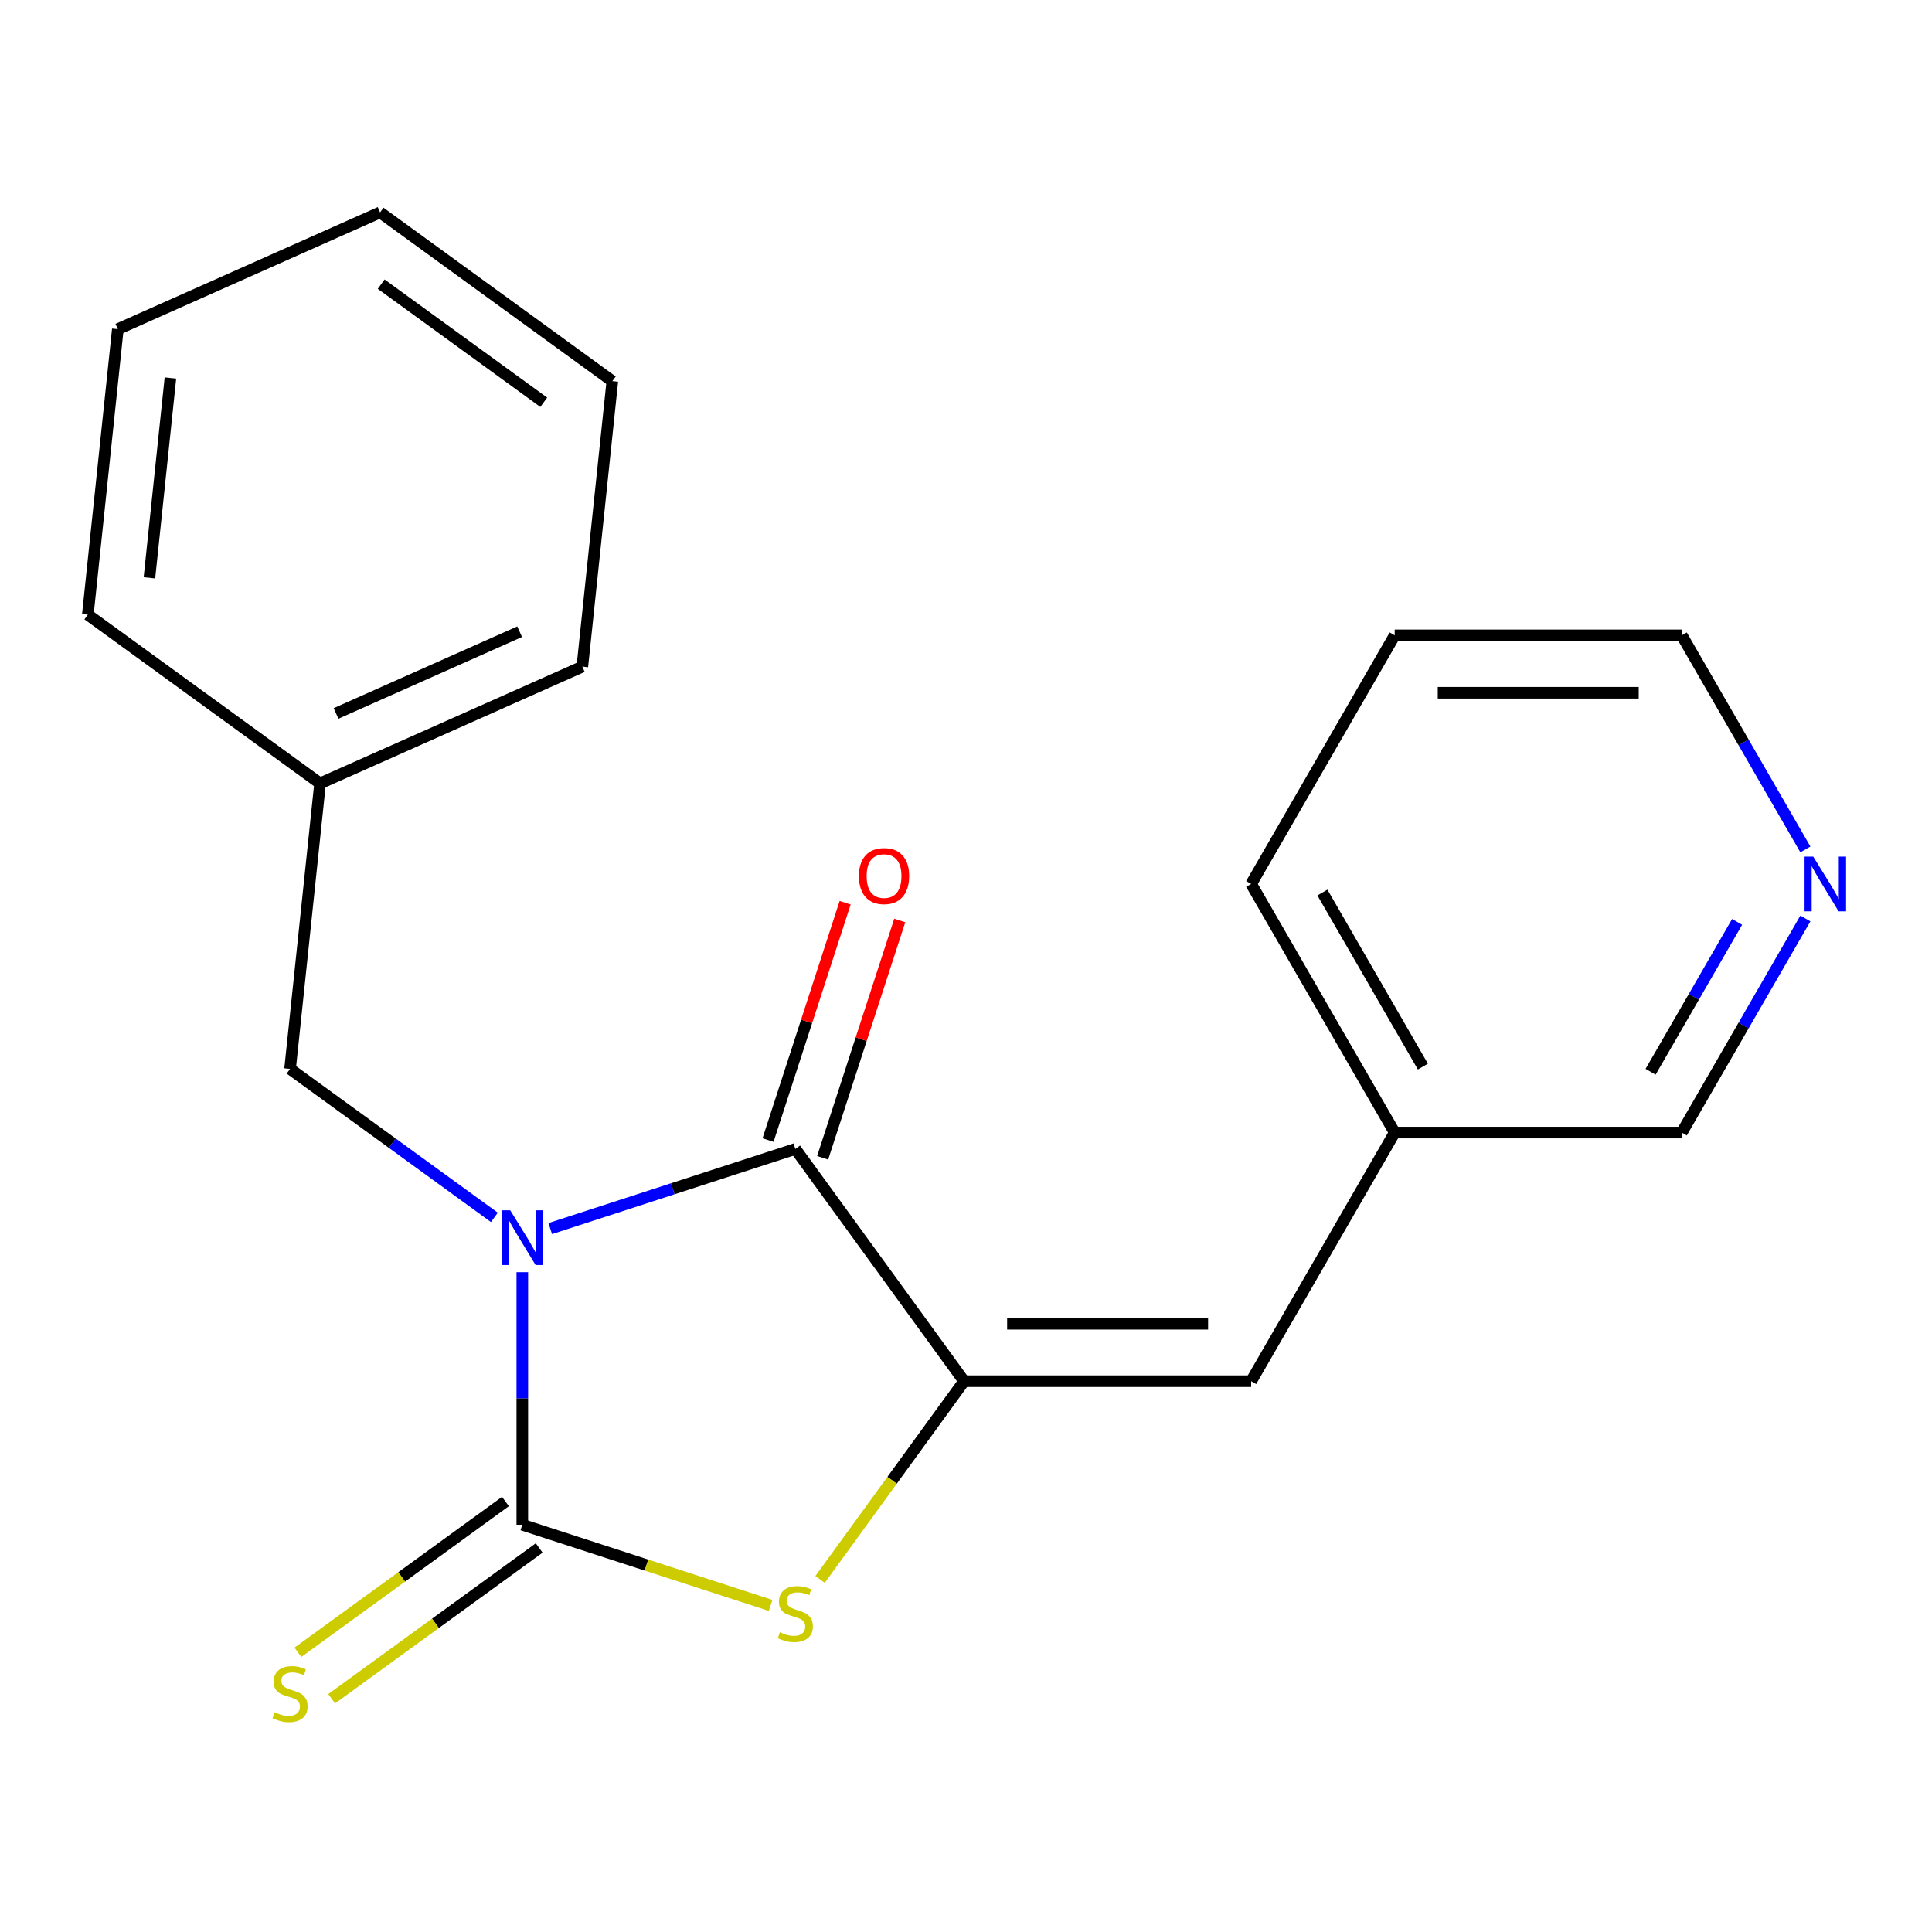 <?xml version='1.0' encoding='iso-8859-1'?>
<svg version='1.1' baseProfile='full'
              xmlns='http://www.w3.org/2000/svg'
                      xmlns:rdkit='http://www.rdkit.org/xml'
                      xmlns:xlink='http://www.w3.org/1999/xlink'
                  xml:space='preserve'
width='1000px' height='1000px' viewBox='0 0 1000 1000'>
<!-- END OF HEADER -->
<rect style='opacity:1.0;fill:#FFFFFF;stroke:none' width='1000' height='1000' x='0' y='0'> </rect>
<path class='bond-0' d='M 270.349,658.483 L 270.349,723.841' style='fill:none;fill-rule:evenodd;stroke:#0000FF;stroke-width:6px;stroke-linecap:butt;stroke-linejoin:miter;stroke-opacity:1' />
<path class='bond-0' d='M 270.349,723.841 L 270.349,789.199' style='fill:none;fill-rule:evenodd;stroke:#000000;stroke-width:6px;stroke-linecap:butt;stroke-linejoin:miter;stroke-opacity:1' />
<path class='bond-1' d='M 284.804,635.911 L 348.236,615.301' style='fill:none;fill-rule:evenodd;stroke:#0000FF;stroke-width:6px;stroke-linecap:butt;stroke-linejoin:miter;stroke-opacity:1' />
<path class='bond-1' d='M 348.236,615.301 L 411.668,594.69' style='fill:none;fill-rule:evenodd;stroke:#000000;stroke-width:6px;stroke-linecap:butt;stroke-linejoin:miter;stroke-opacity:1' />
<path class='bond-5' d='M 255.894,630.106 L 203.015,591.687' style='fill:none;fill-rule:evenodd;stroke:#0000FF;stroke-width:6px;stroke-linecap:butt;stroke-linejoin:miter;stroke-opacity:1' />
<path class='bond-5' d='M 203.015,591.687 L 150.136,553.268' style='fill:none;fill-rule:evenodd;stroke:#000000;stroke-width:6px;stroke-linecap:butt;stroke-linejoin:miter;stroke-opacity:1' />
<path class='bond-3' d='M 270.349,789.199 L 334.611,810.08' style='fill:none;fill-rule:evenodd;stroke:#000000;stroke-width:6px;stroke-linecap:butt;stroke-linejoin:miter;stroke-opacity:1' />
<path class='bond-3' d='M 334.611,810.08 L 398.873,830.96' style='fill:none;fill-rule:evenodd;stroke:#CCCC00;stroke-width:6px;stroke-linecap:butt;stroke-linejoin:miter;stroke-opacity:1' />
<path class='bond-6' d='M 261.615,777.178 L 207.906,816.2' style='fill:none;fill-rule:evenodd;stroke:#000000;stroke-width:6px;stroke-linecap:butt;stroke-linejoin:miter;stroke-opacity:1' />
<path class='bond-6' d='M 207.906,816.2 L 154.196,855.222' style='fill:none;fill-rule:evenodd;stroke:#CCCC00;stroke-width:6px;stroke-linecap:butt;stroke-linejoin:miter;stroke-opacity:1' />
<path class='bond-6' d='M 279.083,801.221 L 225.374,840.243' style='fill:none;fill-rule:evenodd;stroke:#000000;stroke-width:6px;stroke-linecap:butt;stroke-linejoin:miter;stroke-opacity:1' />
<path class='bond-6' d='M 225.374,840.243 L 171.664,879.265' style='fill:none;fill-rule:evenodd;stroke:#CCCC00;stroke-width:6px;stroke-linecap:butt;stroke-linejoin:miter;stroke-opacity:1' />
<path class='bond-2' d='M 411.668,594.69 L 499.008,714.904' style='fill:none;fill-rule:evenodd;stroke:#000000;stroke-width:6px;stroke-linecap:butt;stroke-linejoin:miter;stroke-opacity:1' />
<path class='bond-7' d='M 425.8,599.282 L 445.757,537.86' style='fill:none;fill-rule:evenodd;stroke:#000000;stroke-width:6px;stroke-linecap:butt;stroke-linejoin:miter;stroke-opacity:1' />
<path class='bond-7' d='M 445.757,537.86 L 465.714,476.438' style='fill:none;fill-rule:evenodd;stroke:#FF0000;stroke-width:6px;stroke-linecap:butt;stroke-linejoin:miter;stroke-opacity:1' />
<path class='bond-7' d='M 397.536,590.099 L 417.493,528.677' style='fill:none;fill-rule:evenodd;stroke:#000000;stroke-width:6px;stroke-linecap:butt;stroke-linejoin:miter;stroke-opacity:1' />
<path class='bond-7' d='M 417.493,528.677 L 437.451,467.254' style='fill:none;fill-rule:evenodd;stroke:#FF0000;stroke-width:6px;stroke-linecap:butt;stroke-linejoin:miter;stroke-opacity:1' />
<path class='bond-4' d='M 499.008,714.904 L 647.6,714.904' style='fill:none;fill-rule:evenodd;stroke:#000000;stroke-width:6px;stroke-linecap:butt;stroke-linejoin:miter;stroke-opacity:1' />
<path class='bond-4' d='M 521.297,685.185 L 625.311,685.185' style='fill:none;fill-rule:evenodd;stroke:#000000;stroke-width:6px;stroke-linecap:butt;stroke-linejoin:miter;stroke-opacity:1' />
<path class='bond-20' d='M 499.008,714.904 L 461.735,766.205' style='fill:none;fill-rule:evenodd;stroke:#000000;stroke-width:6px;stroke-linecap:butt;stroke-linejoin:miter;stroke-opacity:1' />
<path class='bond-20' d='M 461.735,766.205 L 424.463,817.506' style='fill:none;fill-rule:evenodd;stroke:#CCCC00;stroke-width:6px;stroke-linecap:butt;stroke-linejoin:miter;stroke-opacity:1' />
<path class='bond-9' d='M 647.6,714.904 L 721.895,586.219' style='fill:none;fill-rule:evenodd;stroke:#000000;stroke-width:6px;stroke-linecap:butt;stroke-linejoin:miter;stroke-opacity:1' />
<path class='bond-10' d='M 150.136,553.268 L 165.668,405.49' style='fill:none;fill-rule:evenodd;stroke:#000000;stroke-width:6px;stroke-linecap:butt;stroke-linejoin:miter;stroke-opacity:1' />
<path class='bond-8' d='M 934.463,475.41 L 902.475,530.815' style='fill:none;fill-rule:evenodd;stroke:#0000FF;stroke-width:6px;stroke-linecap:butt;stroke-linejoin:miter;stroke-opacity:1' />
<path class='bond-8' d='M 902.475,530.815 L 870.487,586.219' style='fill:none;fill-rule:evenodd;stroke:#000000;stroke-width:6px;stroke-linecap:butt;stroke-linejoin:miter;stroke-opacity:1' />
<path class='bond-8' d='M 899.13,477.172 L 876.738,515.956' style='fill:none;fill-rule:evenodd;stroke:#0000FF;stroke-width:6px;stroke-linecap:butt;stroke-linejoin:miter;stroke-opacity:1' />
<path class='bond-8' d='M 876.738,515.956 L 854.347,554.739' style='fill:none;fill-rule:evenodd;stroke:#000000;stroke-width:6px;stroke-linecap:butt;stroke-linejoin:miter;stroke-opacity:1' />
<path class='bond-22' d='M 934.463,439.661 L 902.475,384.256' style='fill:none;fill-rule:evenodd;stroke:#0000FF;stroke-width:6px;stroke-linecap:butt;stroke-linejoin:miter;stroke-opacity:1' />
<path class='bond-22' d='M 902.475,384.256 L 870.487,328.851' style='fill:none;fill-rule:evenodd;stroke:#000000;stroke-width:6px;stroke-linecap:butt;stroke-linejoin:miter;stroke-opacity:1' />
<path class='bond-11' d='M 721.895,586.219 L 870.487,586.219' style='fill:none;fill-rule:evenodd;stroke:#000000;stroke-width:6px;stroke-linecap:butt;stroke-linejoin:miter;stroke-opacity:1' />
<path class='bond-13' d='M 721.895,586.219 L 647.6,457.535' style='fill:none;fill-rule:evenodd;stroke:#000000;stroke-width:6px;stroke-linecap:butt;stroke-linejoin:miter;stroke-opacity:1' />
<path class='bond-13' d='M 736.488,552.058 L 684.481,461.979' style='fill:none;fill-rule:evenodd;stroke:#000000;stroke-width:6px;stroke-linecap:butt;stroke-linejoin:miter;stroke-opacity:1' />
<path class='bond-14' d='M 165.668,405.49 L 301.413,345.052' style='fill:none;fill-rule:evenodd;stroke:#000000;stroke-width:6px;stroke-linecap:butt;stroke-linejoin:miter;stroke-opacity:1' />
<path class='bond-14' d='M 173.942,369.275 L 268.964,326.969' style='fill:none;fill-rule:evenodd;stroke:#000000;stroke-width:6px;stroke-linecap:butt;stroke-linejoin:miter;stroke-opacity:1' />
<path class='bond-15' d='M 165.668,405.49 L 45.455,318.15' style='fill:none;fill-rule:evenodd;stroke:#000000;stroke-width:6px;stroke-linecap:butt;stroke-linejoin:miter;stroke-opacity:1' />
<path class='bond-12' d='M 870.487,328.851 L 721.895,328.851' style='fill:none;fill-rule:evenodd;stroke:#000000;stroke-width:6px;stroke-linecap:butt;stroke-linejoin:miter;stroke-opacity:1' />
<path class='bond-12' d='M 848.198,358.569 L 744.184,358.569' style='fill:none;fill-rule:evenodd;stroke:#000000;stroke-width:6px;stroke-linecap:butt;stroke-linejoin:miter;stroke-opacity:1' />
<path class='bond-16' d='M 647.6,457.535 L 721.895,328.851' style='fill:none;fill-rule:evenodd;stroke:#000000;stroke-width:6px;stroke-linecap:butt;stroke-linejoin:miter;stroke-opacity:1' />
<path class='bond-18' d='M 301.413,345.052 L 316.945,197.275' style='fill:none;fill-rule:evenodd;stroke:#000000;stroke-width:6px;stroke-linecap:butt;stroke-linejoin:miter;stroke-opacity:1' />
<path class='bond-17' d='M 45.455,318.15 L 60.987,170.372' style='fill:none;fill-rule:evenodd;stroke:#000000;stroke-width:6px;stroke-linecap:butt;stroke-linejoin:miter;stroke-opacity:1' />
<path class='bond-17' d='M 77.34,299.09 L 88.212,195.646' style='fill:none;fill-rule:evenodd;stroke:#000000;stroke-width:6px;stroke-linecap:butt;stroke-linejoin:miter;stroke-opacity:1' />
<path class='bond-19' d='M 60.987,170.372 L 196.732,109.935' style='fill:none;fill-rule:evenodd;stroke:#000000;stroke-width:6px;stroke-linecap:butt;stroke-linejoin:miter;stroke-opacity:1' />
<path class='bond-21' d='M 316.945,197.275 L 196.732,109.935' style='fill:none;fill-rule:evenodd;stroke:#000000;stroke-width:6px;stroke-linecap:butt;stroke-linejoin:miter;stroke-opacity:1' />
<path class='bond-21' d='M 281.445,208.216 L 197.296,147.078' style='fill:none;fill-rule:evenodd;stroke:#000000;stroke-width:6px;stroke-linecap:butt;stroke-linejoin:miter;stroke-opacity:1' />
<path  class='atom-0' d='M 264.089 626.448
L 273.369 641.448
Q 274.289 642.928, 275.769 645.608
Q 277.249 648.288, 277.329 648.448
L 277.329 626.448
L 281.089 626.448
L 281.089 654.768
L 277.209 654.768
L 267.249 638.368
Q 266.089 636.448, 264.849 634.248
Q 263.649 632.048, 263.289 631.368
L 263.289 654.768
L 259.609 654.768
L 259.609 626.448
L 264.089 626.448
' fill='#0000FF'/>
<path  class='atom-4' d='M 403.668 844.837
Q 403.988 844.957, 405.308 845.517
Q 406.628 846.077, 408.068 846.437
Q 409.548 846.757, 410.988 846.757
Q 413.668 846.757, 415.228 845.477
Q 416.788 844.157, 416.788 841.877
Q 416.788 840.317, 415.988 839.357
Q 415.228 838.397, 414.028 837.877
Q 412.828 837.357, 410.828 836.757
Q 408.308 835.997, 406.788 835.277
Q 405.308 834.557, 404.228 833.037
Q 403.188 831.517, 403.188 828.957
Q 403.188 825.397, 405.588 823.197
Q 408.028 820.997, 412.828 820.997
Q 416.108 820.997, 419.828 822.557
L 418.908 825.637
Q 415.508 824.237, 412.948 824.237
Q 410.188 824.237, 408.668 825.397
Q 407.148 826.517, 407.188 828.477
Q 407.188 829.997, 407.948 830.917
Q 408.748 831.837, 409.868 832.357
Q 411.028 832.877, 412.948 833.477
Q 415.508 834.277, 417.028 835.077
Q 418.548 835.877, 419.628 837.517
Q 420.748 839.117, 420.748 841.877
Q 420.748 845.797, 418.108 847.917
Q 415.508 849.997, 411.148 849.997
Q 408.628 849.997, 406.708 849.437
Q 404.828 848.917, 402.588 847.997
L 403.668 844.837
' fill='#CCCC00'/>
<path  class='atom-7' d='M 142.136 886.259
Q 142.456 886.379, 143.776 886.939
Q 145.096 887.499, 146.536 887.859
Q 148.016 888.179, 149.456 888.179
Q 152.136 888.179, 153.696 886.899
Q 155.256 885.579, 155.256 883.299
Q 155.256 881.739, 154.456 880.779
Q 153.696 879.819, 152.496 879.299
Q 151.296 878.779, 149.296 878.179
Q 146.776 877.419, 145.256 876.699
Q 143.776 875.979, 142.696 874.459
Q 141.656 872.939, 141.656 870.379
Q 141.656 866.819, 144.056 864.619
Q 146.496 862.419, 151.296 862.419
Q 154.576 862.419, 158.296 863.979
L 157.376 867.059
Q 153.976 865.659, 151.416 865.659
Q 148.656 865.659, 147.136 866.819
Q 145.616 867.939, 145.656 869.899
Q 145.656 871.419, 146.416 872.339
Q 147.216 873.259, 148.336 873.779
Q 149.496 874.299, 151.416 874.899
Q 153.976 875.699, 155.496 876.499
Q 157.016 877.299, 158.096 878.939
Q 159.216 880.539, 159.216 883.299
Q 159.216 887.219, 156.576 889.339
Q 153.976 891.419, 149.616 891.419
Q 147.096 891.419, 145.176 890.859
Q 143.296 890.339, 141.056 889.419
L 142.136 886.259
' fill='#CCCC00'/>
<path  class='atom-8' d='M 444.585 453.451
Q 444.585 446.651, 447.945 442.851
Q 451.305 439.051, 457.585 439.051
Q 463.865 439.051, 467.225 442.851
Q 470.585 446.651, 470.585 453.451
Q 470.585 460.331, 467.185 464.251
Q 463.785 468.131, 457.585 468.131
Q 451.345 468.131, 447.945 464.251
Q 444.585 460.371, 444.585 453.451
M 457.585 464.931
Q 461.905 464.931, 464.225 462.051
Q 466.585 459.131, 466.585 453.451
Q 466.585 447.891, 464.225 445.091
Q 461.905 442.251, 457.585 442.251
Q 453.265 442.251, 450.905 445.051
Q 448.585 447.851, 448.585 453.451
Q 448.585 459.171, 450.905 462.051
Q 453.265 464.931, 457.585 464.931
' fill='#FF0000'/>
<path  class='atom-9' d='M 938.523 443.375
L 947.803 458.375
Q 948.723 459.855, 950.203 462.535
Q 951.683 465.215, 951.763 465.375
L 951.763 443.375
L 955.523 443.375
L 955.523 471.695
L 951.643 471.695
L 941.683 455.295
Q 940.523 453.375, 939.283 451.175
Q 938.083 448.975, 937.723 448.295
L 937.723 471.695
L 934.043 471.695
L 934.043 443.375
L 938.523 443.375
' fill='#0000FF'/>
</svg>
